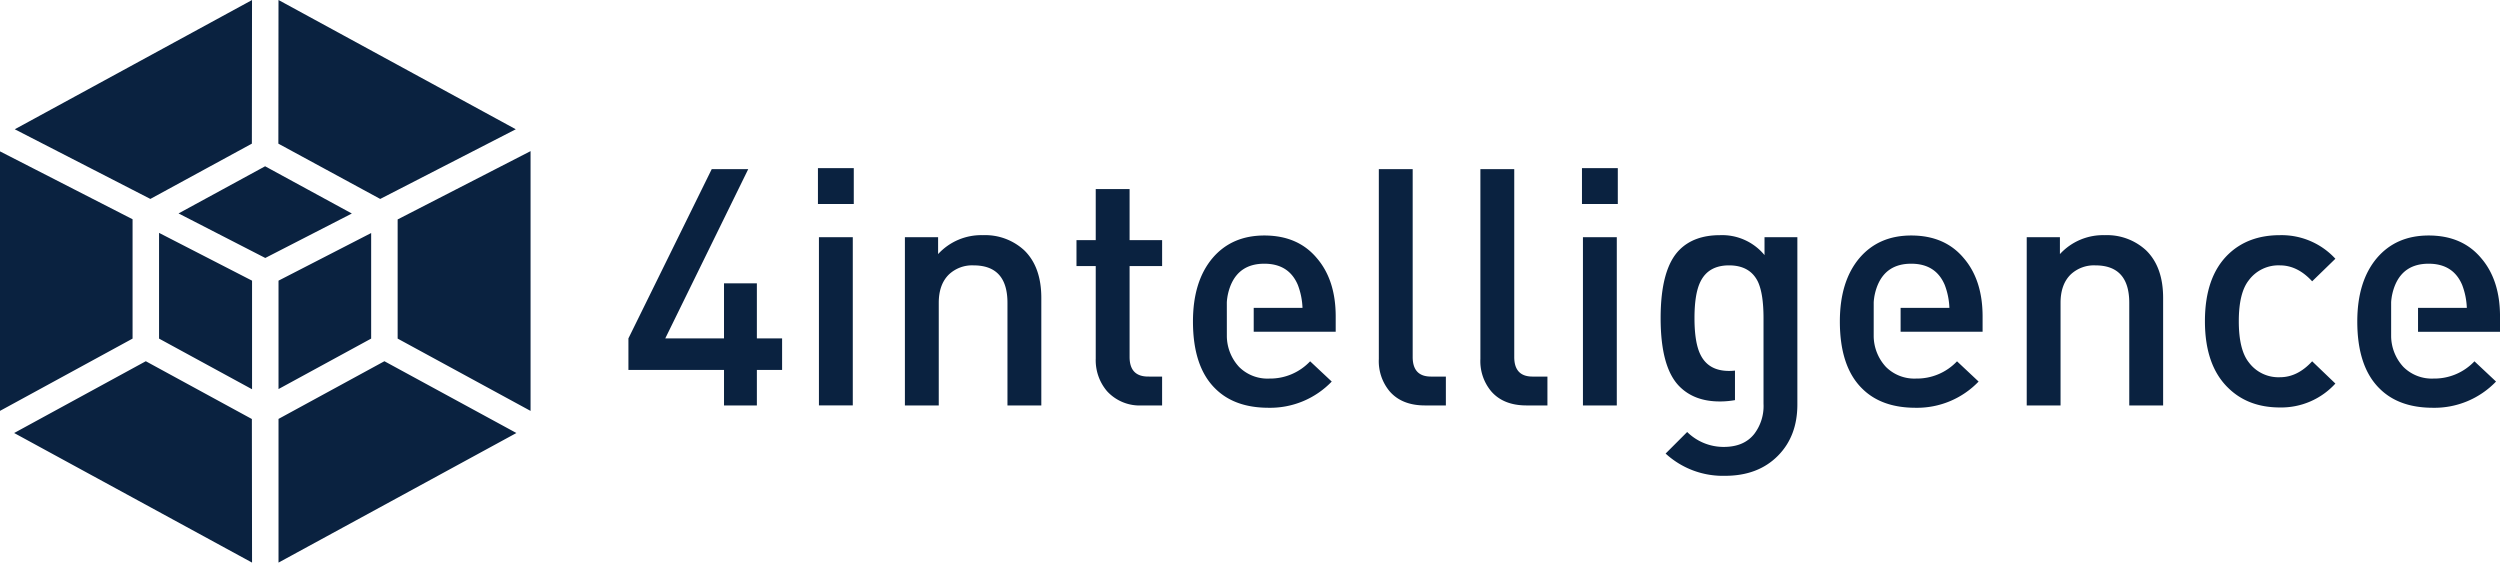 <svg id="Group_29" data-name="Group 29" xmlns="http://www.w3.org/2000/svg" xmlns:xlink="http://www.w3.org/1999/xlink" width="625.075" height="140.666" viewBox="0 0 625.075 140.666">
  <defs>
    <clipPath id="clip-path">
      <rect id="Rectangle_21" data-name="Rectangle 21" width="625.075" height="140.666" fill="#0a2240"/>
    </clipPath>
  </defs>
  <g id="Group_28" data-name="Group 28" clip-path="url(#clip-path)">
    <path id="Path_18" data-name="Path 18" d="M63.012.009l-.037,35.905L37.592,49.737,3.694,32.32ZM69.6,35.917,95.064,49.741l33.9-17.421L69.633,0ZM0,102.731,33.147,84.66V54.821L0,37.847ZM66.328,64.5,87.971,53.386,66.286,41.574,44.642,53.362ZM39.767,84.659,63.02,97.324V70.172L39.767,58.223Zm59.656,0,33.234,18.08V37.788L99.423,54.866ZM69.638,97.276,92.8,84.658V58.267L69.638,70.172Zm0,43.389,59.476-32.4-33-17.948L69.638,104.74Zm-66.1-32.4,59.481,32.4-.044-35.9L36.456,90.317ZM195.548,92.493V84.609H189.24V70.834h-8.217V84.609H166.336l20.747-42.323h-9.128L157.124,84.609v7.884h23.9v8.878h8.217V92.493Zm9.21,8.877h8.465V59.3h-8.465ZM204.509,51h8.962V42.037h-8.962Zm55.851,50.373V74.486q0-7.72-4.235-11.868A14.384,14.384,0,0,0,245.753,58.8a14.622,14.622,0,0,0-11.2,4.733V59.3h-8.3v42.073h8.465V75.731q0-4.648,2.576-7.139a8.469,8.469,0,0,1,6.138-2.24q8.466,0,8.465,9.378v25.641Zm30.2,0v-7.22H287.08q-4.649,0-4.649-4.9V66.519h8.133V60.047h-8.133V47.267h-8.465V60.047h-4.814v6.472h4.814V89.67a11.931,11.931,0,0,0,2.821,8.134,11.029,11.029,0,0,0,8.714,3.568Zm16.183-25.808a13.607,13.607,0,0,1,.995-4.313q2.243-5.318,8.384-5.316t8.381,5.316a17.877,17.877,0,0,1,1.162,5.722h-12.2v5.977h20.5V79.132q0-9.125-4.73-14.608-4.731-5.642-13.111-5.642-8.137,0-12.947,5.642-4.9,5.812-4.9,15.853,0,11.287,5.56,16.763,4.81,4.813,13.361,4.816A21.325,21.325,0,0,0,332.972,95.4l-5.4-5.063a13.763,13.763,0,0,1-10.2,4.316,10.04,10.04,0,0,1-7.553-2.9,11.473,11.473,0,0,1-3.07-7.634Zm54.768,25.808v-7.22h-3.732q-4.568,0-4.566-4.9V42.285h-8.465V89.753a11.766,11.766,0,0,0,2.74,8.134q3.067,3.484,8.8,3.485Zm25.393,0v-7.22h-3.732q-4.567,0-4.565-4.9V42.285h-8.465V89.753a11.753,11.753,0,0,0,2.743,8.134q3.062,3.484,8.792,3.485Zm8.879,0h8.465V59.3h-8.465ZM395.54,51H404.5V42.037H395.54Zm45.393,49.959a11.51,11.51,0,0,1-2.326,7.55q-2.571,3.239-7.634,3.235a12.968,12.968,0,0,1-9.129-3.732l-5.391,5.394a21.153,21.153,0,0,0,14.853,5.56q8.3,0,13.277-5.063,4.813-4.895,4.813-12.78V59.3h-8.214v4.479a13.744,13.744,0,0,0-11.121-4.98q-6.474,0-10.126,3.655-4.727,4.727-4.727,17.093t4.727,17.093q3.739,3.738,10.043,3.735a21.3,21.3,0,0,0,3.818-.331V92.658a13.063,13.063,0,0,1-1.492.083q-5.15,0-7.139-4.066-1.492-2.988-1.492-9.129t1.492-9.129q1.993-4.063,7.139-4.066,5.223,0,7.217,4.066,1.41,2.988,1.412,9.129Zm27.55-25.394a13.553,13.553,0,0,1,1-4.313q2.239-5.318,8.379-5.316t8.384,5.316a17.837,17.837,0,0,1,1.162,5.722h-12.2v5.977h20.5V79.132q0-9.125-4.73-14.608-4.731-5.642-13.113-5.642-8.13,0-12.945,5.642-4.9,5.812-4.9,15.853,0,11.287,5.56,16.763,4.813,4.813,13.361,4.816A21.326,21.326,0,0,0,494.708,95.4l-5.394-5.063A13.782,13.782,0,0,1,479.1,94.65a10.04,10.04,0,0,1-7.55-2.9,11.481,11.481,0,0,1-3.07-7.634Zm72.363,25.808V74.486q0-7.72-4.232-11.868A14.39,14.39,0,0,0,526.241,58.8a14.621,14.621,0,0,0-11.2,4.733V59.3h-8.3v42.073H515.2V75.731q0-4.648,2.573-7.139a8.478,8.478,0,0,1,6.141-2.24q8.466,0,8.465,9.378v25.641Zm37.262-11.039q-3.657,3.989-8.051,3.985a9.218,9.218,0,0,1-7.8-3.735q-2.493-3.153-2.49-10.288,0-7.056,2.49-10.21a9.224,9.224,0,0,1,7.8-3.735q4.4,0,8.051,3.985l5.808-5.641A18.267,18.267,0,0,0,570.057,58.8q-7.966,0-12.946,4.811Q551.3,69.26,551.3,80.3t5.808,16.679q4.981,4.9,12.946,4.9A18.326,18.326,0,0,0,583.916,95.9Zm19.748-14.768a13.553,13.553,0,0,1,1-4.313q2.239-5.318,8.381-5.316t8.381,5.316a17.816,17.816,0,0,1,1.162,5.722h-12.2v5.977h20.5V79.132q0-9.125-4.73-14.608-4.731-5.642-13.111-5.642-8.134,0-12.946,5.642-4.9,5.812-4.9,15.853,0,11.287,5.561,16.763,4.809,4.813,13.361,4.816A21.325,21.325,0,0,0,624.081,95.4l-5.394-5.063A13.774,13.774,0,0,1,608.48,94.65a10.042,10.042,0,0,1-7.552-2.9,11.482,11.482,0,0,1-3.071-7.634Z" transform="translate(0 0)" fill="#0a2240"/>
  </g>
</svg>
